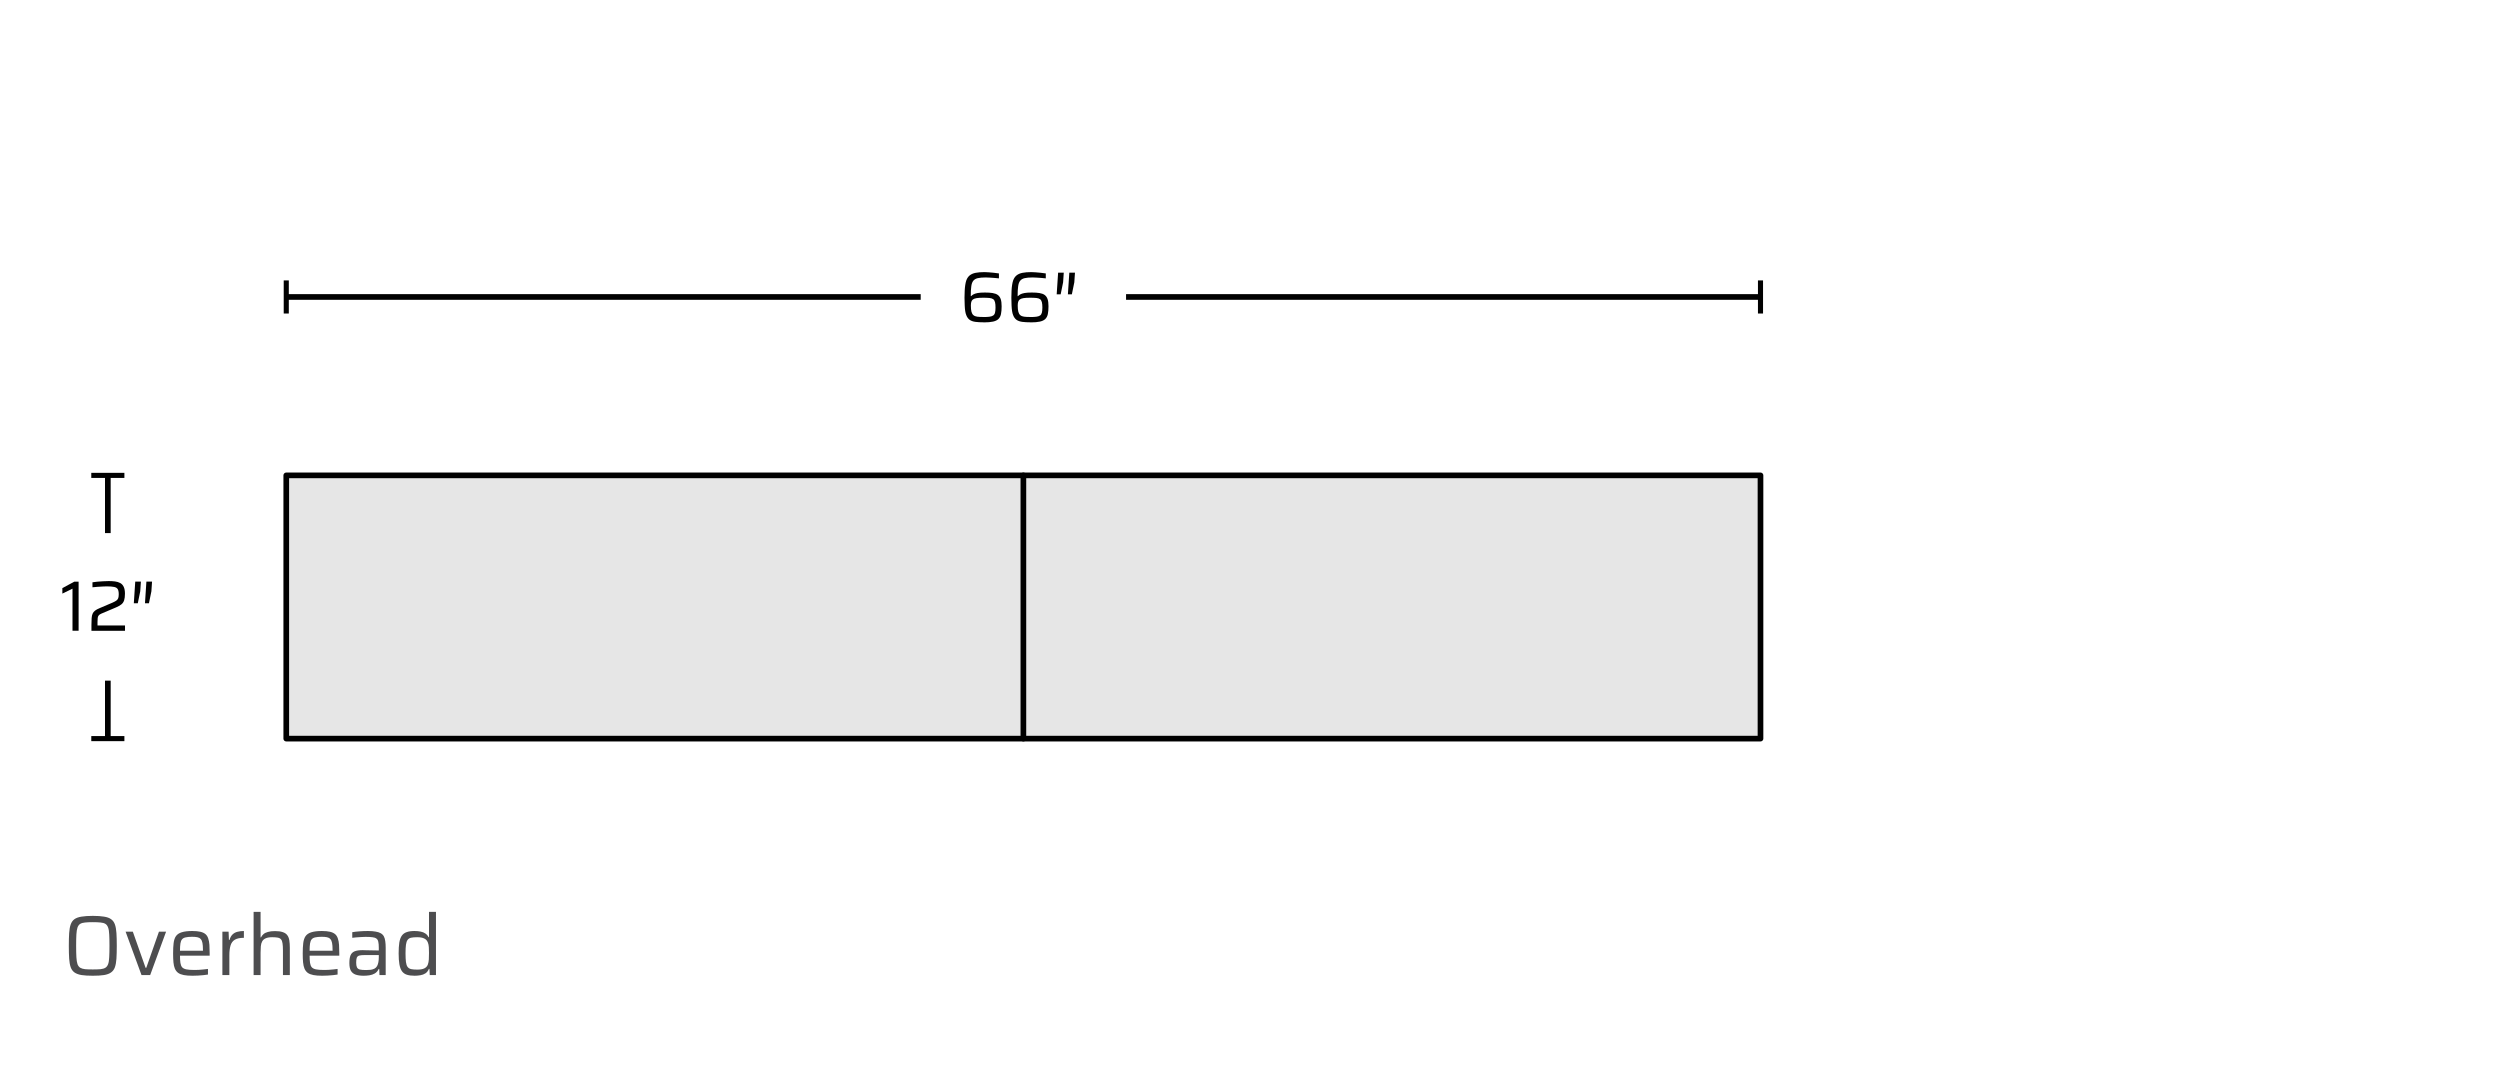 <svg width="441" height="191" viewBox="0 0 441 191" fill="none" xmlns="http://www.w3.org/2000/svg">
<path d="M16.37 172.12C15.57 172.12 14.905 172.08 14.375 172C13.855 171.91 13.44 171.755 13.13 171.535C12.83 171.315 12.61 171.01 12.47 170.62C12.33 170.22 12.24 169.715 12.2 169.105C12.16 168.485 12.14 167.73 12.14 166.84C12.14 165.95 12.16 165.2 12.2 164.59C12.24 163.97 12.33 163.465 12.47 163.075C12.61 162.675 12.83 162.365 13.13 162.145C13.44 161.925 13.855 161.775 14.375 161.695C14.905 161.605 15.57 161.56 16.37 161.56C17.17 161.56 17.83 161.605 18.35 161.695C18.88 161.775 19.295 161.925 19.595 162.145C19.905 162.365 20.13 162.675 20.27 163.075C20.41 163.465 20.5 163.97 20.54 164.59C20.58 165.2 20.6 165.95 20.6 166.84C20.6 167.73 20.58 168.485 20.54 169.105C20.5 169.715 20.41 170.22 20.27 170.62C20.13 171.01 19.905 171.315 19.595 171.535C19.295 171.755 18.88 171.91 18.35 172C17.83 172.08 17.17 172.12 16.37 172.12ZM16.37 171.01C16.92 171.01 17.375 170.995 17.735 170.965C18.095 170.925 18.38 170.84 18.59 170.71C18.8 170.58 18.96 170.37 19.07 170.08C19.18 169.78 19.245 169.37 19.265 168.85C19.295 168.33 19.31 167.66 19.31 166.84C19.31 166.02 19.295 165.35 19.265 164.83C19.245 164.31 19.18 163.905 19.07 163.615C18.96 163.315 18.8 163.1 18.59 162.97C18.38 162.84 18.095 162.76 17.735 162.73C17.375 162.69 16.92 162.67 16.37 162.67C15.82 162.67 15.365 162.69 15.005 162.73C14.655 162.76 14.37 162.84 14.15 162.97C13.94 163.1 13.78 163.315 13.67 163.615C13.57 163.905 13.505 164.31 13.475 164.83C13.445 165.35 13.43 166.02 13.43 166.84C13.43 167.66 13.445 168.33 13.475 168.85C13.505 169.37 13.57 169.78 13.67 170.08C13.78 170.37 13.94 170.58 14.15 170.71C14.37 170.84 14.655 170.925 15.005 170.965C15.365 170.995 15.82 171.01 16.37 171.01ZM24.962 172L22.157 164.35H23.432L25.682 170.725H25.802L28.037 164.35H29.297L26.492 172H24.962ZM33.97 172.12C33.35 172.12 32.83 172.08 32.41 172C32 171.92 31.67 171.79 31.42 171.61C31.17 171.42 30.98 171.175 30.85 170.875C30.72 170.565 30.635 170.19 30.595 169.75C30.555 169.31 30.535 168.79 30.535 168.19C30.535 167.48 30.565 166.875 30.625 166.375C30.685 165.865 30.82 165.455 31.03 165.145C31.25 164.825 31.59 164.595 32.05 164.455C32.51 164.305 33.13 164.23 33.91 164.23C34.5 164.23 34.98 164.275 35.35 164.365C35.73 164.455 36.03 164.595 36.25 164.785C36.47 164.975 36.63 165.23 36.73 165.55C36.84 165.86 36.91 166.235 36.94 166.675C36.97 167.105 36.985 167.605 36.985 168.175V168.58H31.75C31.75 169.1 31.775 169.525 31.825 169.855C31.875 170.185 31.975 170.44 32.125 170.62C32.285 170.8 32.53 170.925 32.86 170.995C33.2 171.065 33.66 171.1 34.24 171.1C34.48 171.1 34.745 171.095 35.035 171.085C35.325 171.065 35.615 171.04 35.905 171.01C36.195 170.98 36.455 170.95 36.685 170.92V171.91C36.475 171.95 36.215 171.985 35.905 172.015C35.605 172.045 35.285 172.07 34.945 172.09C34.615 172.11 34.29 172.12 33.97 172.12ZM35.8 167.965V167.56C35.8 167.04 35.77 166.63 35.71 166.33C35.65 166.02 35.545 165.79 35.395 165.64C35.255 165.48 35.06 165.375 34.81 165.325C34.56 165.275 34.25 165.25 33.88 165.25C33.4 165.25 33.02 165.285 32.74 165.355C32.46 165.415 32.25 165.53 32.11 165.7C31.97 165.87 31.875 166.115 31.825 166.435C31.775 166.755 31.75 167.18 31.75 167.71H36.085L35.8 167.965ZM39.228 172V164.35H40.324L40.383 165.82H40.474C40.603 165.39 40.788 165.06 41.029 164.83C41.269 164.6 41.559 164.445 41.898 164.365C42.239 164.275 42.614 164.23 43.023 164.23V165.43C42.334 165.43 41.803 165.54 41.434 165.76C41.063 165.98 40.809 166.32 40.669 166.78C40.529 167.24 40.459 167.82 40.459 168.52V172H39.228ZM44.736 172V160.855H45.966V165.355H46.041C46.141 165.145 46.286 164.955 46.476 164.785C46.666 164.615 46.926 164.485 47.256 164.395C47.586 164.295 48.006 164.245 48.516 164.245C49.076 164.245 49.526 164.305 49.866 164.425C50.216 164.535 50.481 164.71 50.661 164.95C50.851 165.19 50.976 165.5 51.036 165.88C51.096 166.25 51.126 166.695 51.126 167.215V172H49.911V167.635C49.911 167.115 49.886 166.705 49.836 166.405C49.796 166.095 49.711 165.865 49.581 165.715C49.451 165.555 49.261 165.45 49.011 165.4C48.761 165.35 48.431 165.325 48.021 165.325C47.531 165.325 47.146 165.39 46.866 165.52C46.586 165.64 46.381 165.82 46.251 166.06C46.121 166.29 46.041 166.575 46.011 166.915C45.981 167.245 45.966 167.625 45.966 168.055V172H44.736ZM56.836 172.12C56.216 172.12 55.696 172.08 55.276 172C54.866 171.92 54.536 171.79 54.286 171.61C54.036 171.42 53.846 171.175 53.716 170.875C53.586 170.565 53.501 170.19 53.461 169.75C53.421 169.31 53.401 168.79 53.401 168.19C53.401 167.48 53.431 166.875 53.491 166.375C53.551 165.865 53.686 165.455 53.896 165.145C54.116 164.825 54.456 164.595 54.916 164.455C55.376 164.305 55.996 164.23 56.776 164.23C57.366 164.23 57.846 164.275 58.216 164.365C58.596 164.455 58.896 164.595 59.116 164.785C59.336 164.975 59.496 165.23 59.596 165.55C59.706 165.86 59.776 166.235 59.806 166.675C59.836 167.105 59.851 167.605 59.851 168.175V168.58H54.616C54.616 169.1 54.641 169.525 54.691 169.855C54.741 170.185 54.841 170.44 54.991 170.62C55.151 170.8 55.396 170.925 55.726 170.995C56.066 171.065 56.526 171.1 57.106 171.1C57.346 171.1 57.611 171.095 57.901 171.085C58.191 171.065 58.481 171.04 58.771 171.01C59.061 170.98 59.321 170.95 59.551 170.92V171.91C59.341 171.95 59.081 171.985 58.771 172.015C58.471 172.045 58.151 172.07 57.811 172.09C57.481 172.11 57.156 172.12 56.836 172.12ZM58.666 167.965V167.56C58.666 167.04 58.636 166.63 58.576 166.33C58.516 166.02 58.411 165.79 58.261 165.64C58.121 165.48 57.926 165.375 57.676 165.325C57.426 165.275 57.116 165.25 56.746 165.25C56.266 165.25 55.886 165.285 55.606 165.355C55.326 165.415 55.116 165.53 54.976 165.7C54.836 165.87 54.741 166.115 54.691 166.435C54.641 166.755 54.616 167.18 54.616 167.71H58.951L58.666 167.965ZM64.15 172.12C63.59 172.12 63.12 172.055 62.74 171.925C62.37 171.795 62.09 171.57 61.9 171.25C61.72 170.93 61.63 170.48 61.63 169.9C61.63 169.32 61.695 168.865 61.825 168.535C61.965 168.195 62.205 167.955 62.545 167.815C62.885 167.675 63.36 167.605 63.97 167.605C64.07 167.605 64.225 167.61 64.435 167.62C64.655 167.62 64.905 167.625 65.185 167.635C65.465 167.635 65.745 167.64 66.025 167.65C66.315 167.65 66.58 167.655 66.82 167.665V167.185C66.82 166.735 66.79 166.385 66.73 166.135C66.68 165.875 66.57 165.685 66.4 165.565C66.23 165.435 65.99 165.355 65.68 165.325C65.38 165.285 64.98 165.265 64.48 165.265C64.26 165.265 64 165.275 63.7 165.295C63.4 165.305 63.105 165.325 62.815 165.355C62.535 165.375 62.31 165.4 62.14 165.43V164.44C62.52 164.37 62.945 164.32 63.415 164.29C63.895 164.25 64.39 164.23 64.9 164.23C65.44 164.23 65.895 164.265 66.265 164.335C66.645 164.395 66.95 164.495 67.18 164.635C67.42 164.775 67.6 164.96 67.72 165.19C67.84 165.42 67.92 165.7 67.96 166.03C68.01 166.36 68.035 166.745 68.035 167.185V172H66.94L66.895 170.92H66.805C66.645 171.27 66.415 171.535 66.115 171.715C65.825 171.885 65.505 171.995 65.155 172.045C64.805 172.095 64.47 172.12 64.15 172.12ZM64.6 171.115C64.89 171.115 65.16 171.1 65.41 171.07C65.66 171.03 65.88 170.96 66.07 170.86C66.26 170.76 66.41 170.61 66.52 170.41C66.63 170.2 66.705 169.975 66.745 169.735C66.795 169.485 66.82 169.195 66.82 168.865V168.475H64.27C63.88 168.475 63.58 168.505 63.37 168.565C63.16 168.625 63.015 168.75 62.935 168.94C62.865 169.13 62.83 169.415 62.83 169.795C62.83 170.165 62.875 170.445 62.965 170.635C63.055 170.825 63.225 170.955 63.475 171.025C63.735 171.085 64.11 171.115 64.6 171.115ZM73.14 172.12C72.59 172.12 72.13 172.06 71.76 171.94C71.4 171.82 71.115 171.615 70.905 171.325C70.695 171.025 70.545 170.62 70.455 170.11C70.365 169.6 70.32 168.96 70.32 168.19C70.32 167.41 70.36 166.765 70.44 166.255C70.53 165.735 70.68 165.33 70.89 165.04C71.1 164.75 71.385 164.545 71.745 164.425C72.105 164.295 72.56 164.23 73.11 164.23C73.52 164.23 73.885 164.265 74.205 164.335C74.525 164.395 74.8 164.505 75.03 164.665C75.27 164.825 75.46 165.045 75.6 165.325H75.675V160.855H76.905V172H75.81L75.75 170.905H75.66C75.52 171.255 75.315 171.52 75.045 171.7C74.785 171.87 74.49 171.98 74.16 172.03C73.83 172.09 73.49 172.12 73.14 172.12ZM73.62 171.04C74.13 171.04 74.535 170.97 74.835 170.83C75.135 170.69 75.345 170.47 75.465 170.17C75.565 169.89 75.625 169.585 75.645 169.255C75.665 168.925 75.675 168.535 75.675 168.085C75.675 167.715 75.665 167.38 75.645 167.08C75.625 166.77 75.57 166.5 75.48 166.27C75.35 165.93 75.135 165.69 74.835 165.55C74.535 165.4 74.12 165.325 73.59 165.325C73.14 165.325 72.78 165.355 72.51 165.415C72.24 165.475 72.035 165.605 71.895 165.805C71.755 165.995 71.66 166.28 71.61 166.66C71.56 167.03 71.535 167.535 71.535 168.175C71.535 168.815 71.56 169.325 71.61 169.705C71.66 170.085 71.755 170.37 71.895 170.56C72.035 170.75 72.24 170.88 72.51 170.95C72.79 171.01 73.16 171.04 73.62 171.04Z" fill="#4D4D4F"/>
<path d="M310.551 83.858H180.524V130.291H310.551V83.858Z" fill="#E6E6E6"/>
<path d="M180.524 83.858H50.497V130.291H180.524V83.858Z" fill="#E6E6E6"/>
<path d="M180.524 83.858H310.551V130.291H180.524H50.497V83.858H180.524Z" stroke="black" stroke-linecap="round" stroke-linejoin="round"/>
<path d="M180.524 83.858V130.291" stroke="black" stroke-linecap="round" stroke-linejoin="round"/>
<path d="M50.497 52.385H162.411" stroke="#010101" stroke-miterlimit="10"/>
<path d="M50.946 49.465H50.047V55.305H50.946V49.465Z" fill="#010101"/>
<path d="M310.551 52.385H198.637" stroke="#010101" stroke-miterlimit="10"/>
<path d="M311 49.465H310.102V55.305H311V49.465Z" fill="#010101"/>
<path d="M19.023 83.858V94.038" stroke="#010101" stroke-miterlimit="10"/>
<path d="M21.943 83.409H16.103V84.307H21.943V83.409Z" fill="#010101"/>
<path d="M19.023 130.291V120.066" stroke="#010101" stroke-miterlimit="10"/>
<path d="M21.943 129.842H16.103V130.74H21.943V129.842Z" fill="#010101"/>
<path d="M12.788 111.261V103.84L11 104.711V103.741L13.102 102.609H13.866V111.261H12.788Z" fill="#010101"/>
<path d="M16.13 111.261V110.255C16.13 109.779 16.139 109.375 16.166 109.051C16.184 108.728 16.247 108.458 16.337 108.252C16.427 108.045 16.571 107.865 16.768 107.712C16.966 107.56 17.244 107.407 17.604 107.263L19.877 106.293C20.182 106.158 20.407 106.032 20.56 105.916C20.712 105.799 20.811 105.655 20.865 105.484C20.919 105.314 20.946 105.098 20.946 104.819C20.946 104.415 20.883 104.119 20.766 103.921C20.641 103.723 20.434 103.597 20.128 103.535C19.823 103.472 19.392 103.436 18.826 103.436C18.628 103.436 18.377 103.436 18.089 103.463C17.802 103.481 17.496 103.499 17.191 103.517C16.885 103.535 16.588 103.562 16.31 103.597V102.717C16.553 102.672 16.84 102.636 17.164 102.609C17.487 102.582 17.819 102.555 18.17 102.537C18.52 102.519 18.844 102.501 19.158 102.501C19.562 102.501 19.931 102.519 20.281 102.564C20.632 102.609 20.928 102.699 21.198 102.843C21.467 102.987 21.674 103.202 21.818 103.508C21.961 103.804 22.042 104.208 22.042 104.712C22.042 105.215 21.988 105.619 21.89 105.916C21.791 106.212 21.62 106.455 21.386 106.634C21.153 106.814 20.847 106.985 20.47 107.146L17.882 108.243C17.667 108.332 17.505 108.44 17.415 108.557C17.316 108.674 17.253 108.827 17.235 109.015C17.209 109.204 17.2 109.447 17.2 109.734V110.327H22.051V111.27H16.148L16.13 111.261Z" fill="#010101"/>
<path d="M23.606 106.428L23.857 102.6H24.855L24.738 104.307L24.306 106.419H23.606V106.428ZM25.573 106.428L25.825 102.6H26.822L26.705 104.307L26.274 106.419H25.573V106.428Z" fill="#010101"/>
<path d="M173.552 56.859C172.977 56.859 172.483 56.832 172.069 56.778C171.665 56.724 171.324 56.607 171.063 56.428C170.802 56.248 170.596 55.969 170.452 55.592C170.371 55.403 170.308 55.161 170.263 54.873C170.218 54.586 170.191 54.253 170.174 53.858C170.156 53.472 170.138 53.023 170.138 52.519C170.138 52.061 170.147 51.639 170.174 51.261C170.191 50.884 170.227 50.552 170.272 50.255C170.317 49.959 170.38 49.698 170.452 49.474C170.596 49.078 170.802 48.782 171.072 48.566C171.342 48.359 171.683 48.207 172.105 48.126C172.528 48.045 173.04 48 173.642 48C173.857 48 174.109 48.009 174.405 48.036C174.693 48.054 174.998 48.081 175.313 48.117C175.627 48.153 175.924 48.189 176.211 48.234V49.105C175.951 49.069 175.672 49.042 175.385 49.024C175.097 49.006 174.819 48.988 174.558 48.97C174.297 48.952 174.064 48.943 173.875 48.943C173.291 48.943 172.824 48.988 172.474 49.069C172.123 49.15 171.863 49.312 171.683 49.536C171.503 49.761 171.386 50.093 171.333 50.525C171.27 50.956 171.243 51.522 171.243 52.232H171.315C171.404 52.133 171.539 52.034 171.701 51.935C171.872 51.837 172.114 51.756 172.438 51.693C172.761 51.63 173.192 51.603 173.74 51.603C174.289 51.603 174.72 51.63 175.097 51.693C175.474 51.756 175.78 51.863 176.014 52.034C176.247 52.205 176.418 52.447 176.526 52.762C176.634 53.076 176.687 53.508 176.687 54.029C176.687 54.55 176.652 55.044 176.571 55.412C176.49 55.781 176.337 56.068 176.112 56.284C175.888 56.5 175.564 56.643 175.16 56.733C174.747 56.823 174.217 56.868 173.561 56.868L173.552 56.859ZM173.453 55.925C173.884 55.925 174.253 55.907 174.531 55.871C174.819 55.835 175.034 55.763 175.196 55.655C175.358 55.547 175.466 55.377 175.519 55.161C175.573 54.945 175.609 54.64 175.609 54.253C175.609 53.867 175.582 53.535 175.519 53.301C175.457 53.067 175.358 52.888 175.205 52.78C175.052 52.672 174.837 52.591 174.549 52.564C174.262 52.537 173.893 52.519 173.444 52.519C172.95 52.519 172.554 52.546 172.258 52.591C171.961 52.645 171.746 52.726 171.611 52.834C171.476 52.942 171.377 53.094 171.333 53.265C171.288 53.436 171.261 53.651 171.261 53.903C171.261 54.361 171.297 54.73 171.368 54.999C171.44 55.269 171.557 55.466 171.719 55.601C171.881 55.736 172.105 55.826 172.375 55.862C172.653 55.898 173.004 55.916 173.435 55.916L173.453 55.925Z" fill="#010101"/>
<path d="M181.818 56.859C181.243 56.859 180.749 56.832 180.335 56.778C179.931 56.724 179.59 56.607 179.329 56.428C179.068 56.248 178.862 55.969 178.718 55.592C178.637 55.403 178.574 55.161 178.529 54.873C178.484 54.586 178.457 54.253 178.439 53.858C178.422 53.472 178.404 53.023 178.404 52.519C178.404 52.061 178.413 51.639 178.439 51.261C178.457 50.884 178.493 50.552 178.538 50.255C178.583 49.959 178.646 49.698 178.718 49.474C178.862 49.078 179.068 48.782 179.338 48.566C179.607 48.359 179.949 48.207 180.371 48.126C180.793 48.045 181.306 48 181.908 48C182.123 48 182.375 48.009 182.671 48.036C182.959 48.054 183.264 48.081 183.579 48.117C183.893 48.153 184.19 48.189 184.477 48.234V49.105C184.217 49.069 183.938 49.042 183.651 49.024C183.363 49.006 183.085 48.988 182.824 48.97C182.563 48.952 182.33 48.943 182.141 48.943C181.557 48.943 181.09 48.988 180.74 49.069C180.389 49.15 180.129 49.312 179.949 49.536C179.769 49.761 179.652 50.093 179.599 50.525C179.536 50.956 179.509 51.522 179.509 52.232H179.581C179.67 52.133 179.805 52.034 179.967 51.935C180.138 51.837 180.38 51.756 180.704 51.693C181.027 51.63 181.458 51.603 182.006 51.603C182.554 51.603 182.986 51.63 183.363 51.693C183.74 51.756 184.046 51.863 184.28 52.034C184.513 52.205 184.684 52.447 184.792 52.762C184.9 53.076 184.953 53.508 184.953 54.029C184.953 54.55 184.917 55.044 184.837 55.412C184.756 55.781 184.603 56.068 184.378 56.284C184.154 56.5 183.83 56.643 183.426 56.733C183.013 56.823 182.483 56.868 181.827 56.868L181.818 56.859ZM181.719 55.925C182.15 55.925 182.519 55.907 182.797 55.871C183.085 55.835 183.3 55.763 183.462 55.655C183.624 55.547 183.731 55.377 183.785 55.161C183.839 54.945 183.875 54.64 183.875 54.253C183.875 53.867 183.848 53.535 183.785 53.301C183.723 53.067 183.624 52.888 183.471 52.78C183.318 52.672 183.103 52.591 182.815 52.564C182.528 52.537 182.159 52.519 181.71 52.519C181.216 52.519 180.82 52.546 180.524 52.591C180.227 52.645 180.012 52.726 179.877 52.834C179.742 52.942 179.643 53.094 179.599 53.265C179.554 53.436 179.527 53.651 179.527 53.903C179.527 54.361 179.563 54.73 179.634 54.999C179.706 55.269 179.823 55.466 179.985 55.601C180.147 55.736 180.371 55.826 180.641 55.862C180.919 55.898 181.27 55.916 181.701 55.916L181.719 55.925Z" fill="#010101"/>
<path d="M186.4 51.926L186.651 48.099H187.649L187.532 49.806L187.101 51.917H186.4V51.926ZM188.376 51.926L188.628 48.099H189.625L189.508 49.806L189.077 51.917H188.376V51.926Z" fill="#010101"/>
</svg>
